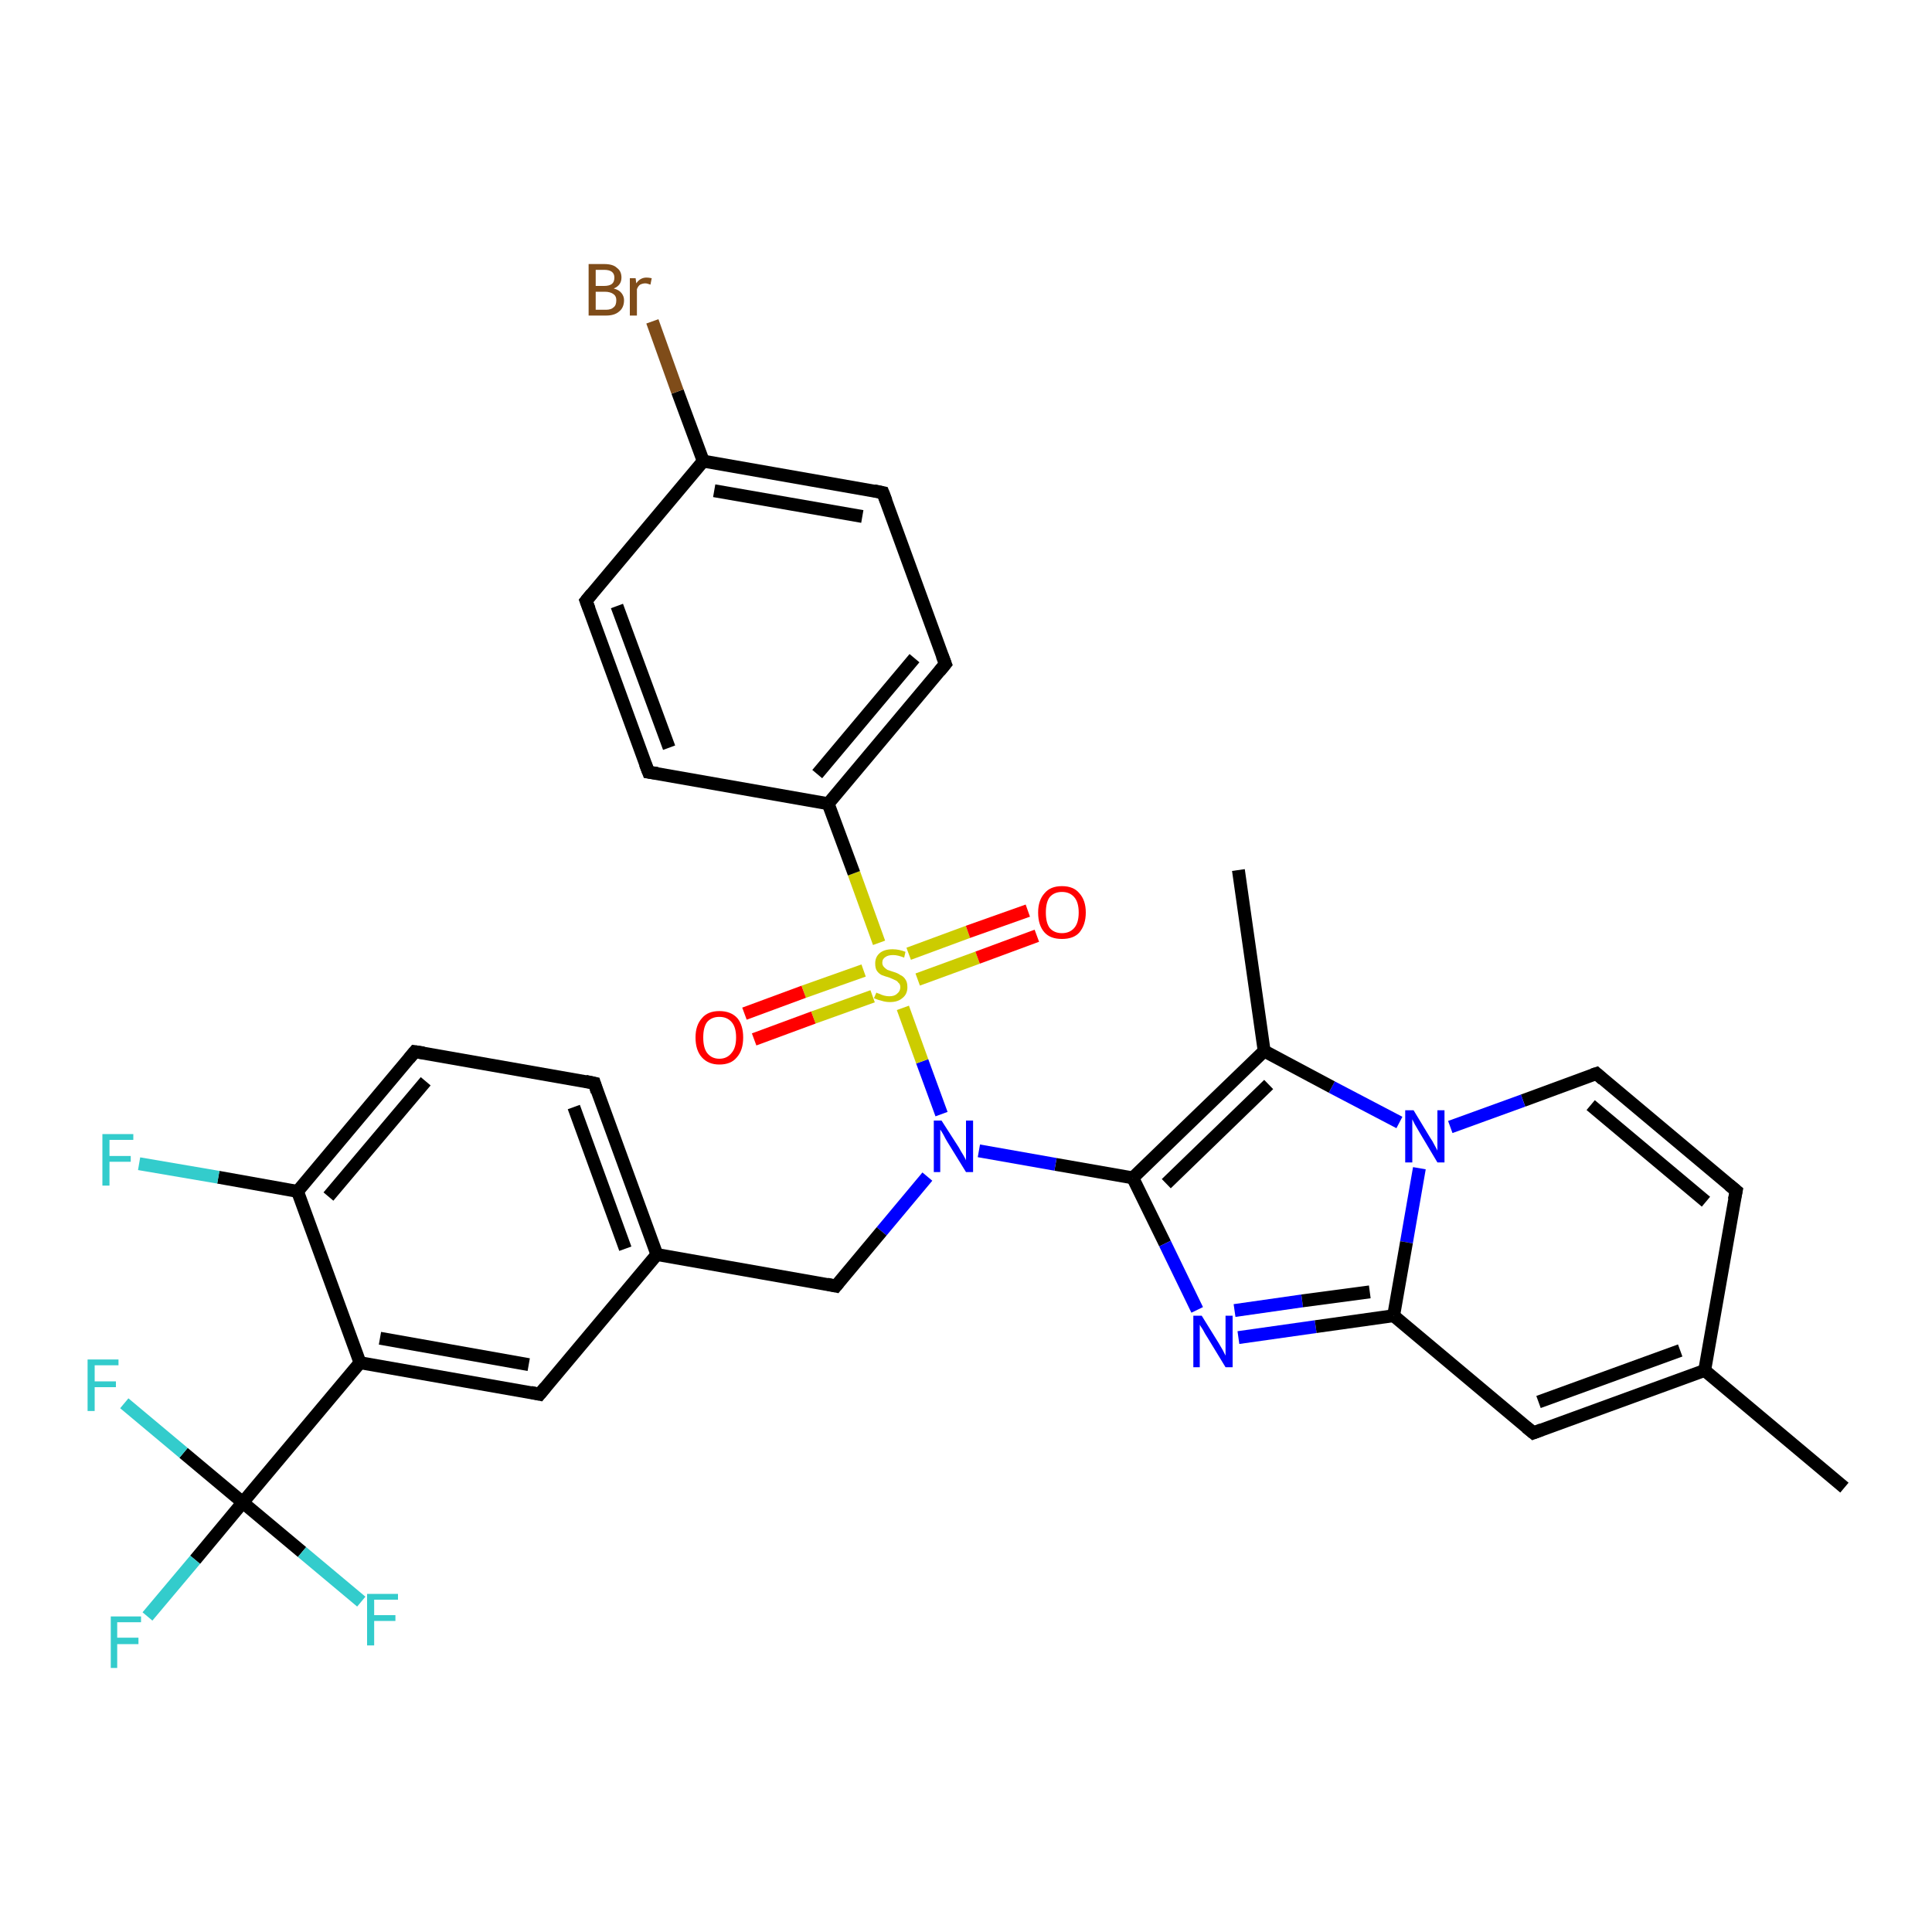 <?xml version='1.0' encoding='iso-8859-1'?>
<svg version='1.1' baseProfile='full'
              xmlns='http://www.w3.org/2000/svg'
                      xmlns:rdkit='http://www.rdkit.org/xml'
                      xmlns:xlink='http://www.w3.org/1999/xlink'
                  xml:space='preserve'
width='300px' height='300px' viewBox='0 0 300 300'>
<!-- END OF HEADER -->
<rect style='opacity:1.0;fill:#FFFFFF;stroke:none' width='300.0' height='300.0' x='0.0' y='0.0'> </rect>
<path class='bond-0 atom-0 atom-1' d='M 192.3,135.1 L 196.3,163.2' style='fill:none;fill-rule:evenodd;stroke:#000000;stroke-width:2.0px;stroke-linecap:butt;stroke-linejoin:miter;stroke-opacity:1' />
<path class='bond-1 atom-1 atom-2' d='M 196.3,163.2 L 175.9,182.9' style='fill:none;fill-rule:evenodd;stroke:#000000;stroke-width:2.0px;stroke-linecap:butt;stroke-linejoin:miter;stroke-opacity:1' />
<path class='bond-1 atom-1 atom-2' d='M 197.0,168.4 L 181.1,183.8' style='fill:none;fill-rule:evenodd;stroke:#000000;stroke-width:2.0px;stroke-linecap:butt;stroke-linejoin:miter;stroke-opacity:1' />
<path class='bond-2 atom-2 atom-3' d='M 175.9,182.9 L 180.9,193.1' style='fill:none;fill-rule:evenodd;stroke:#000000;stroke-width:2.0px;stroke-linecap:butt;stroke-linejoin:miter;stroke-opacity:1' />
<path class='bond-2 atom-2 atom-3' d='M 180.9,193.1 L 185.9,203.4' style='fill:none;fill-rule:evenodd;stroke:#0000FF;stroke-width:2.0px;stroke-linecap:butt;stroke-linejoin:miter;stroke-opacity:1' />
<path class='bond-3 atom-3 atom-4' d='M 192.3,207.7 L 204.3,206.0' style='fill:none;fill-rule:evenodd;stroke:#0000FF;stroke-width:2.0px;stroke-linecap:butt;stroke-linejoin:miter;stroke-opacity:1' />
<path class='bond-3 atom-3 atom-4' d='M 204.3,206.0 L 216.4,204.3' style='fill:none;fill-rule:evenodd;stroke:#000000;stroke-width:2.0px;stroke-linecap:butt;stroke-linejoin:miter;stroke-opacity:1' />
<path class='bond-3 atom-3 atom-4' d='M 191.7,203.5 L 202.2,202.0' style='fill:none;fill-rule:evenodd;stroke:#0000FF;stroke-width:2.0px;stroke-linecap:butt;stroke-linejoin:miter;stroke-opacity:1' />
<path class='bond-3 atom-3 atom-4' d='M 202.2,202.0 L 212.7,200.6' style='fill:none;fill-rule:evenodd;stroke:#000000;stroke-width:2.0px;stroke-linecap:butt;stroke-linejoin:miter;stroke-opacity:1' />
<path class='bond-4 atom-4 atom-5' d='M 216.4,204.3 L 238.1,222.5' style='fill:none;fill-rule:evenodd;stroke:#000000;stroke-width:2.0px;stroke-linecap:butt;stroke-linejoin:miter;stroke-opacity:1' />
<path class='bond-5 atom-5 atom-6' d='M 238.1,222.5 L 264.7,212.8' style='fill:none;fill-rule:evenodd;stroke:#000000;stroke-width:2.0px;stroke-linecap:butt;stroke-linejoin:miter;stroke-opacity:1' />
<path class='bond-5 atom-5 atom-6' d='M 238.9,217.7 L 260.9,209.7' style='fill:none;fill-rule:evenodd;stroke:#000000;stroke-width:2.0px;stroke-linecap:butt;stroke-linejoin:miter;stroke-opacity:1' />
<path class='bond-6 atom-6 atom-7' d='M 264.7,212.8 L 286.4,231.0' style='fill:none;fill-rule:evenodd;stroke:#000000;stroke-width:2.0px;stroke-linecap:butt;stroke-linejoin:miter;stroke-opacity:1' />
<path class='bond-7 atom-6 atom-8' d='M 264.7,212.8 L 269.6,184.9' style='fill:none;fill-rule:evenodd;stroke:#000000;stroke-width:2.0px;stroke-linecap:butt;stroke-linejoin:miter;stroke-opacity:1' />
<path class='bond-8 atom-8 atom-9' d='M 269.6,184.9 L 247.9,166.7' style='fill:none;fill-rule:evenodd;stroke:#000000;stroke-width:2.0px;stroke-linecap:butt;stroke-linejoin:miter;stroke-opacity:1' />
<path class='bond-8 atom-8 atom-9' d='M 264.9,186.6 L 247.0,171.6' style='fill:none;fill-rule:evenodd;stroke:#000000;stroke-width:2.0px;stroke-linecap:butt;stroke-linejoin:miter;stroke-opacity:1' />
<path class='bond-9 atom-9 atom-10' d='M 247.9,166.7 L 236.5,170.9' style='fill:none;fill-rule:evenodd;stroke:#000000;stroke-width:2.0px;stroke-linecap:butt;stroke-linejoin:miter;stroke-opacity:1' />
<path class='bond-9 atom-9 atom-10' d='M 236.5,170.9 L 225.2,175.0' style='fill:none;fill-rule:evenodd;stroke:#0000FF;stroke-width:2.0px;stroke-linecap:butt;stroke-linejoin:miter;stroke-opacity:1' />
<path class='bond-10 atom-2 atom-11' d='M 175.9,182.9 L 163.9,180.8' style='fill:none;fill-rule:evenodd;stroke:#000000;stroke-width:2.0px;stroke-linecap:butt;stroke-linejoin:miter;stroke-opacity:1' />
<path class='bond-10 atom-2 atom-11' d='M 163.9,180.8 L 152.0,178.7' style='fill:none;fill-rule:evenodd;stroke:#0000FF;stroke-width:2.0px;stroke-linecap:butt;stroke-linejoin:miter;stroke-opacity:1' />
<path class='bond-11 atom-11 atom-12' d='M 144.0,182.7 L 136.9,191.2' style='fill:none;fill-rule:evenodd;stroke:#0000FF;stroke-width:2.0px;stroke-linecap:butt;stroke-linejoin:miter;stroke-opacity:1' />
<path class='bond-11 atom-11 atom-12' d='M 136.9,191.2 L 129.8,199.7' style='fill:none;fill-rule:evenodd;stroke:#000000;stroke-width:2.0px;stroke-linecap:butt;stroke-linejoin:miter;stroke-opacity:1' />
<path class='bond-12 atom-12 atom-13' d='M 129.8,199.7 L 102.0,194.8' style='fill:none;fill-rule:evenodd;stroke:#000000;stroke-width:2.0px;stroke-linecap:butt;stroke-linejoin:miter;stroke-opacity:1' />
<path class='bond-13 atom-13 atom-14' d='M 102.0,194.8 L 92.3,168.2' style='fill:none;fill-rule:evenodd;stroke:#000000;stroke-width:2.0px;stroke-linecap:butt;stroke-linejoin:miter;stroke-opacity:1' />
<path class='bond-13 atom-13 atom-14' d='M 97.1,193.9 L 89.1,171.9' style='fill:none;fill-rule:evenodd;stroke:#000000;stroke-width:2.0px;stroke-linecap:butt;stroke-linejoin:miter;stroke-opacity:1' />
<path class='bond-14 atom-14 atom-15' d='M 92.3,168.2 L 64.4,163.3' style='fill:none;fill-rule:evenodd;stroke:#000000;stroke-width:2.0px;stroke-linecap:butt;stroke-linejoin:miter;stroke-opacity:1' />
<path class='bond-15 atom-15 atom-16' d='M 64.4,163.3 L 46.2,185.0' style='fill:none;fill-rule:evenodd;stroke:#000000;stroke-width:2.0px;stroke-linecap:butt;stroke-linejoin:miter;stroke-opacity:1' />
<path class='bond-15 atom-15 atom-16' d='M 66.1,167.9 L 51.0,185.8' style='fill:none;fill-rule:evenodd;stroke:#000000;stroke-width:2.0px;stroke-linecap:butt;stroke-linejoin:miter;stroke-opacity:1' />
<path class='bond-16 atom-16 atom-17' d='M 46.2,185.0 L 33.9,182.8' style='fill:none;fill-rule:evenodd;stroke:#000000;stroke-width:2.0px;stroke-linecap:butt;stroke-linejoin:miter;stroke-opacity:1' />
<path class='bond-16 atom-16 atom-17' d='M 33.9,182.8 L 21.6,180.7' style='fill:none;fill-rule:evenodd;stroke:#33CCCC;stroke-width:2.0px;stroke-linecap:butt;stroke-linejoin:miter;stroke-opacity:1' />
<path class='bond-17 atom-16 atom-18' d='M 46.2,185.0 L 55.9,211.6' style='fill:none;fill-rule:evenodd;stroke:#000000;stroke-width:2.0px;stroke-linecap:butt;stroke-linejoin:miter;stroke-opacity:1' />
<path class='bond-18 atom-18 atom-19' d='M 55.9,211.6 L 83.8,216.5' style='fill:none;fill-rule:evenodd;stroke:#000000;stroke-width:2.0px;stroke-linecap:butt;stroke-linejoin:miter;stroke-opacity:1' />
<path class='bond-18 atom-18 atom-19' d='M 59.0,207.8 L 82.1,211.9' style='fill:none;fill-rule:evenodd;stroke:#000000;stroke-width:2.0px;stroke-linecap:butt;stroke-linejoin:miter;stroke-opacity:1' />
<path class='bond-19 atom-18 atom-20' d='M 55.9,211.6 L 37.7,233.3' style='fill:none;fill-rule:evenodd;stroke:#000000;stroke-width:2.0px;stroke-linecap:butt;stroke-linejoin:miter;stroke-opacity:1' />
<path class='bond-20 atom-20 atom-21' d='M 37.7,233.3 L 30.3,242.2' style='fill:none;fill-rule:evenodd;stroke:#000000;stroke-width:2.0px;stroke-linecap:butt;stroke-linejoin:miter;stroke-opacity:1' />
<path class='bond-20 atom-20 atom-21' d='M 30.3,242.2 L 22.9,251.0' style='fill:none;fill-rule:evenodd;stroke:#33CCCC;stroke-width:2.0px;stroke-linecap:butt;stroke-linejoin:miter;stroke-opacity:1' />
<path class='bond-21 atom-20 atom-22' d='M 37.7,233.3 L 46.9,241.0' style='fill:none;fill-rule:evenodd;stroke:#000000;stroke-width:2.0px;stroke-linecap:butt;stroke-linejoin:miter;stroke-opacity:1' />
<path class='bond-21 atom-20 atom-22' d='M 46.9,241.0 L 56.1,248.7' style='fill:none;fill-rule:evenodd;stroke:#33CCCC;stroke-width:2.0px;stroke-linecap:butt;stroke-linejoin:miter;stroke-opacity:1' />
<path class='bond-22 atom-20 atom-23' d='M 37.7,233.3 L 28.5,225.6' style='fill:none;fill-rule:evenodd;stroke:#000000;stroke-width:2.0px;stroke-linecap:butt;stroke-linejoin:miter;stroke-opacity:1' />
<path class='bond-22 atom-20 atom-23' d='M 28.5,225.6 L 19.3,217.9' style='fill:none;fill-rule:evenodd;stroke:#33CCCC;stroke-width:2.0px;stroke-linecap:butt;stroke-linejoin:miter;stroke-opacity:1' />
<path class='bond-23 atom-11 atom-24' d='M 146.2,173.0 L 143.2,164.8' style='fill:none;fill-rule:evenodd;stroke:#0000FF;stroke-width:2.0px;stroke-linecap:butt;stroke-linejoin:miter;stroke-opacity:1' />
<path class='bond-23 atom-11 atom-24' d='M 143.2,164.8 L 140.2,156.5' style='fill:none;fill-rule:evenodd;stroke:#CCCC00;stroke-width:2.0px;stroke-linecap:butt;stroke-linejoin:miter;stroke-opacity:1' />
<path class='bond-24 atom-24 atom-25' d='M 142.5,152.1 L 151.8,148.7' style='fill:none;fill-rule:evenodd;stroke:#CCCC00;stroke-width:2.0px;stroke-linecap:butt;stroke-linejoin:miter;stroke-opacity:1' />
<path class='bond-24 atom-24 atom-25' d='M 151.8,148.7 L 161.0,145.3' style='fill:none;fill-rule:evenodd;stroke:#FF0000;stroke-width:2.0px;stroke-linecap:butt;stroke-linejoin:miter;stroke-opacity:1' />
<path class='bond-24 atom-24 atom-25' d='M 141.1,148.1 L 150.3,144.7' style='fill:none;fill-rule:evenodd;stroke:#CCCC00;stroke-width:2.0px;stroke-linecap:butt;stroke-linejoin:miter;stroke-opacity:1' />
<path class='bond-24 atom-24 atom-25' d='M 150.3,144.7 L 159.6,141.4' style='fill:none;fill-rule:evenodd;stroke:#FF0000;stroke-width:2.0px;stroke-linecap:butt;stroke-linejoin:miter;stroke-opacity:1' />
<path class='bond-25 atom-24 atom-26' d='M 134.1,150.7 L 124.8,154.0' style='fill:none;fill-rule:evenodd;stroke:#CCCC00;stroke-width:2.0px;stroke-linecap:butt;stroke-linejoin:miter;stroke-opacity:1' />
<path class='bond-25 atom-24 atom-26' d='M 124.8,154.0 L 115.6,157.4' style='fill:none;fill-rule:evenodd;stroke:#FF0000;stroke-width:2.0px;stroke-linecap:butt;stroke-linejoin:miter;stroke-opacity:1' />
<path class='bond-25 atom-24 atom-26' d='M 135.5,154.7 L 126.3,158.0' style='fill:none;fill-rule:evenodd;stroke:#CCCC00;stroke-width:2.0px;stroke-linecap:butt;stroke-linejoin:miter;stroke-opacity:1' />
<path class='bond-25 atom-24 atom-26' d='M 126.3,158.0 L 117.1,161.4' style='fill:none;fill-rule:evenodd;stroke:#FF0000;stroke-width:2.0px;stroke-linecap:butt;stroke-linejoin:miter;stroke-opacity:1' />
<path class='bond-26 atom-24 atom-27' d='M 136.5,146.4 L 132.6,135.6' style='fill:none;fill-rule:evenodd;stroke:#CCCC00;stroke-width:2.0px;stroke-linecap:butt;stroke-linejoin:miter;stroke-opacity:1' />
<path class='bond-26 atom-24 atom-27' d='M 132.6,135.6 L 128.6,124.8' style='fill:none;fill-rule:evenodd;stroke:#000000;stroke-width:2.0px;stroke-linecap:butt;stroke-linejoin:miter;stroke-opacity:1' />
<path class='bond-27 atom-27 atom-28' d='M 128.6,124.8 L 146.8,103.1' style='fill:none;fill-rule:evenodd;stroke:#000000;stroke-width:2.0px;stroke-linecap:butt;stroke-linejoin:miter;stroke-opacity:1' />
<path class='bond-27 atom-27 atom-28' d='M 126.9,120.2 L 142.0,102.2' style='fill:none;fill-rule:evenodd;stroke:#000000;stroke-width:2.0px;stroke-linecap:butt;stroke-linejoin:miter;stroke-opacity:1' />
<path class='bond-28 atom-28 atom-29' d='M 146.8,103.1 L 137.1,76.5' style='fill:none;fill-rule:evenodd;stroke:#000000;stroke-width:2.0px;stroke-linecap:butt;stroke-linejoin:miter;stroke-opacity:1' />
<path class='bond-29 atom-29 atom-30' d='M 137.1,76.5 L 109.2,71.6' style='fill:none;fill-rule:evenodd;stroke:#000000;stroke-width:2.0px;stroke-linecap:butt;stroke-linejoin:miter;stroke-opacity:1' />
<path class='bond-29 atom-29 atom-30' d='M 133.9,80.2 L 110.9,76.2' style='fill:none;fill-rule:evenodd;stroke:#000000;stroke-width:2.0px;stroke-linecap:butt;stroke-linejoin:miter;stroke-opacity:1' />
<path class='bond-30 atom-30 atom-31' d='M 109.2,71.6 L 105.2,60.8' style='fill:none;fill-rule:evenodd;stroke:#000000;stroke-width:2.0px;stroke-linecap:butt;stroke-linejoin:miter;stroke-opacity:1' />
<path class='bond-30 atom-30 atom-31' d='M 105.2,60.8 L 101.3,49.9' style='fill:none;fill-rule:evenodd;stroke:#7F4C19;stroke-width:2.0px;stroke-linecap:butt;stroke-linejoin:miter;stroke-opacity:1' />
<path class='bond-31 atom-30 atom-32' d='M 109.2,71.6 L 91.0,93.3' style='fill:none;fill-rule:evenodd;stroke:#000000;stroke-width:2.0px;stroke-linecap:butt;stroke-linejoin:miter;stroke-opacity:1' />
<path class='bond-32 atom-32 atom-33' d='M 91.0,93.3 L 100.7,119.9' style='fill:none;fill-rule:evenodd;stroke:#000000;stroke-width:2.0px;stroke-linecap:butt;stroke-linejoin:miter;stroke-opacity:1' />
<path class='bond-32 atom-32 atom-33' d='M 95.8,94.1 L 103.9,116.1' style='fill:none;fill-rule:evenodd;stroke:#000000;stroke-width:2.0px;stroke-linecap:butt;stroke-linejoin:miter;stroke-opacity:1' />
<path class='bond-33 atom-10 atom-1' d='M 217.3,174.3 L 206.8,168.8' style='fill:none;fill-rule:evenodd;stroke:#0000FF;stroke-width:2.0px;stroke-linecap:butt;stroke-linejoin:miter;stroke-opacity:1' />
<path class='bond-33 atom-10 atom-1' d='M 206.8,168.8 L 196.3,163.2' style='fill:none;fill-rule:evenodd;stroke:#000000;stroke-width:2.0px;stroke-linecap:butt;stroke-linejoin:miter;stroke-opacity:1' />
<path class='bond-34 atom-19 atom-13' d='M 83.8,216.5 L 102.0,194.8' style='fill:none;fill-rule:evenodd;stroke:#000000;stroke-width:2.0px;stroke-linecap:butt;stroke-linejoin:miter;stroke-opacity:1' />
<path class='bond-35 atom-33 atom-27' d='M 100.7,119.9 L 128.6,124.8' style='fill:none;fill-rule:evenodd;stroke:#000000;stroke-width:2.0px;stroke-linecap:butt;stroke-linejoin:miter;stroke-opacity:1' />
<path class='bond-36 atom-10 atom-4' d='M 220.4,181.4 L 218.4,192.9' style='fill:none;fill-rule:evenodd;stroke:#0000FF;stroke-width:2.0px;stroke-linecap:butt;stroke-linejoin:miter;stroke-opacity:1' />
<path class='bond-36 atom-10 atom-4' d='M 218.4,192.9 L 216.4,204.3' style='fill:none;fill-rule:evenodd;stroke:#000000;stroke-width:2.0px;stroke-linecap:butt;stroke-linejoin:miter;stroke-opacity:1' />
<path d='M 237.0,221.6 L 238.1,222.5 L 239.4,222.0' style='fill:none;stroke:#000000;stroke-width:2.0px;stroke-linecap:butt;stroke-linejoin:miter;stroke-opacity:1;' />
<path d='M 269.3,186.3 L 269.6,184.9 L 268.5,184.0' style='fill:none;stroke:#000000;stroke-width:2.0px;stroke-linecap:butt;stroke-linejoin:miter;stroke-opacity:1;' />
<path d='M 248.9,167.6 L 247.9,166.7 L 247.3,166.9' style='fill:none;stroke:#000000;stroke-width:2.0px;stroke-linecap:butt;stroke-linejoin:miter;stroke-opacity:1;' />
<path d='M 130.2,199.2 L 129.8,199.7 L 128.4,199.4' style='fill:none;stroke:#000000;stroke-width:2.0px;stroke-linecap:butt;stroke-linejoin:miter;stroke-opacity:1;' />
<path d='M 92.7,169.5 L 92.3,168.2 L 90.9,167.9' style='fill:none;stroke:#000000;stroke-width:2.0px;stroke-linecap:butt;stroke-linejoin:miter;stroke-opacity:1;' />
<path d='M 65.8,163.5 L 64.4,163.3 L 63.5,164.4' style='fill:none;stroke:#000000;stroke-width:2.0px;stroke-linecap:butt;stroke-linejoin:miter;stroke-opacity:1;' />
<path d='M 82.4,216.2 L 83.8,216.5 L 84.7,215.4' style='fill:none;stroke:#000000;stroke-width:2.0px;stroke-linecap:butt;stroke-linejoin:miter;stroke-opacity:1;' />
<path d='M 145.9,104.2 L 146.8,103.1 L 146.3,101.8' style='fill:none;stroke:#000000;stroke-width:2.0px;stroke-linecap:butt;stroke-linejoin:miter;stroke-opacity:1;' />
<path d='M 137.6,77.8 L 137.1,76.5 L 135.7,76.2' style='fill:none;stroke:#000000;stroke-width:2.0px;stroke-linecap:butt;stroke-linejoin:miter;stroke-opacity:1;' />
<path d='M 91.9,92.2 L 91.0,93.3 L 91.5,94.6' style='fill:none;stroke:#000000;stroke-width:2.0px;stroke-linecap:butt;stroke-linejoin:miter;stroke-opacity:1;' />
<path d='M 100.2,118.6 L 100.7,119.9 L 102.1,120.1' style='fill:none;stroke:#000000;stroke-width:2.0px;stroke-linecap:butt;stroke-linejoin:miter;stroke-opacity:1;' />
<path class='atom-3' d='M 186.6 204.3
L 189.2 208.5
Q 189.5 209.0, 189.9 209.7
Q 190.3 210.5, 190.3 210.5
L 190.3 204.3
L 191.4 204.3
L 191.4 212.3
L 190.3 212.3
L 187.5 207.7
Q 187.1 207.1, 186.8 206.5
Q 186.4 205.9, 186.3 205.7
L 186.3 212.3
L 185.3 212.3
L 185.3 204.3
L 186.6 204.3
' fill='#0000FF'/>
<path class='atom-10' d='M 219.5 172.4
L 222.1 176.7
Q 222.4 177.1, 222.8 177.9
Q 223.2 178.6, 223.2 178.7
L 223.2 172.4
L 224.3 172.4
L 224.3 180.5
L 223.2 180.5
L 220.4 175.8
Q 220.1 175.3, 219.7 174.6
Q 219.4 174.0, 219.3 173.8
L 219.3 180.5
L 218.2 180.5
L 218.2 172.4
L 219.5 172.4
' fill='#0000FF'/>
<path class='atom-11' d='M 146.2 174.0
L 148.9 178.2
Q 149.1 178.6, 149.6 179.4
Q 150.0 180.1, 150.0 180.2
L 150.0 174.0
L 151.1 174.0
L 151.1 182.0
L 150.0 182.0
L 147.1 177.3
Q 146.8 176.8, 146.5 176.2
Q 146.1 175.5, 146.0 175.4
L 146.0 182.0
L 145.0 182.0
L 145.0 174.0
L 146.2 174.0
' fill='#0000FF'/>
<path class='atom-17' d='M 15.9 176.1
L 20.7 176.1
L 20.7 177.0
L 17.0 177.0
L 17.0 179.5
L 20.3 179.5
L 20.3 180.4
L 17.0 180.4
L 17.0 184.1
L 15.9 184.1
L 15.9 176.1
' fill='#33CCCC'/>
<path class='atom-21' d='M 17.2 251.0
L 21.9 251.0
L 21.9 251.9
L 18.2 251.9
L 18.2 254.3
L 21.5 254.3
L 21.5 255.3
L 18.2 255.3
L 18.2 259.0
L 17.2 259.0
L 17.2 251.0
' fill='#33CCCC'/>
<path class='atom-22' d='M 57.0 247.5
L 61.8 247.5
L 61.8 248.4
L 58.1 248.4
L 58.1 250.8
L 61.4 250.8
L 61.4 251.7
L 58.1 251.7
L 58.1 255.5
L 57.0 255.5
L 57.0 247.5
' fill='#33CCCC'/>
<path class='atom-23' d='M 13.6 211.1
L 18.4 211.1
L 18.4 212.0
L 14.7 212.0
L 14.7 214.5
L 18.0 214.5
L 18.0 215.4
L 14.7 215.4
L 14.7 219.1
L 13.6 219.1
L 13.6 211.1
' fill='#33CCCC'/>
<path class='atom-24' d='M 136.1 154.1
Q 136.1 154.2, 136.5 154.3
Q 136.9 154.5, 137.3 154.6
Q 137.7 154.7, 138.1 154.7
Q 138.9 154.7, 139.3 154.3
Q 139.8 153.9, 139.8 153.3
Q 139.8 152.8, 139.5 152.6
Q 139.3 152.3, 139.0 152.2
Q 138.6 152.0, 138.1 151.8
Q 137.4 151.6, 136.9 151.4
Q 136.5 151.2, 136.2 150.8
Q 135.9 150.4, 135.9 149.6
Q 135.9 148.6, 136.6 148.0
Q 137.3 147.4, 138.6 147.4
Q 139.6 147.4, 140.6 147.8
L 140.4 148.7
Q 139.4 148.3, 138.7 148.3
Q 137.9 148.3, 137.5 148.6
Q 137.0 148.9, 137.0 149.5
Q 137.0 149.9, 137.3 150.2
Q 137.5 150.4, 137.8 150.6
Q 138.1 150.7, 138.7 150.9
Q 139.4 151.1, 139.8 151.4
Q 140.3 151.6, 140.6 152.1
Q 140.9 152.5, 140.9 153.3
Q 140.9 154.4, 140.1 155.0
Q 139.4 155.6, 138.2 155.6
Q 137.5 155.6, 136.9 155.4
Q 136.4 155.3, 135.7 155.0
L 136.1 154.1
' fill='#CCCC00'/>
<path class='atom-25' d='M 161.2 141.7
Q 161.2 139.8, 162.2 138.7
Q 163.1 137.6, 164.9 137.6
Q 166.7 137.6, 167.6 138.7
Q 168.6 139.8, 168.6 141.7
Q 168.6 143.6, 167.6 144.8
Q 166.7 145.8, 164.9 145.8
Q 163.1 145.8, 162.2 144.8
Q 161.2 143.7, 161.2 141.7
M 164.9 144.9
Q 166.1 144.9, 166.8 144.1
Q 167.5 143.3, 167.5 141.7
Q 167.5 140.1, 166.8 139.3
Q 166.1 138.5, 164.9 138.5
Q 163.7 138.5, 163.0 139.3
Q 162.4 140.1, 162.4 141.7
Q 162.4 143.3, 163.0 144.1
Q 163.7 144.9, 164.9 144.9
' fill='#FF0000'/>
<path class='atom-26' d='M 108.0 161.1
Q 108.0 159.2, 109.0 158.1
Q 109.9 157.0, 111.7 157.0
Q 113.5 157.0, 114.5 158.1
Q 115.4 159.2, 115.4 161.1
Q 115.4 163.1, 114.4 164.2
Q 113.5 165.3, 111.7 165.3
Q 110.0 165.3, 109.0 164.2
Q 108.0 163.1, 108.0 161.1
M 111.7 164.4
Q 112.9 164.4, 113.6 163.5
Q 114.3 162.7, 114.3 161.1
Q 114.3 159.5, 113.6 158.7
Q 112.9 157.9, 111.7 157.9
Q 110.5 157.9, 109.8 158.7
Q 109.2 159.5, 109.2 161.1
Q 109.2 162.7, 109.8 163.5
Q 110.5 164.4, 111.7 164.4
' fill='#FF0000'/>
<path class='atom-31' d='M 95.3 44.8
Q 96.1 45.0, 96.5 45.5
Q 96.9 46.0, 96.9 46.6
Q 96.9 47.8, 96.1 48.4
Q 95.4 49.0, 94.1 49.0
L 91.4 49.0
L 91.4 41.0
L 93.8 41.0
Q 95.2 41.0, 95.8 41.6
Q 96.5 42.1, 96.5 43.1
Q 96.5 44.3, 95.3 44.8
M 92.5 41.9
L 92.5 44.4
L 93.8 44.4
Q 94.6 44.4, 95.0 44.1
Q 95.4 43.8, 95.4 43.1
Q 95.4 41.9, 93.8 41.9
L 92.5 41.9
M 94.1 48.1
Q 94.9 48.1, 95.3 47.7
Q 95.7 47.4, 95.7 46.6
Q 95.7 46.0, 95.3 45.7
Q 94.8 45.3, 93.9 45.3
L 92.5 45.3
L 92.5 48.1
L 94.1 48.1
' fill='#7F4C19'/>
<path class='atom-31' d='M 98.7 43.2
L 98.8 44.0
Q 99.4 43.1, 100.4 43.1
Q 100.7 43.1, 101.2 43.2
L 101.0 44.2
Q 100.5 44.0, 100.2 44.0
Q 99.8 44.0, 99.4 44.2
Q 99.1 44.4, 98.9 44.9
L 98.9 49.0
L 97.8 49.0
L 97.8 43.2
L 98.7 43.2
' fill='#7F4C19'/>
</svg>
